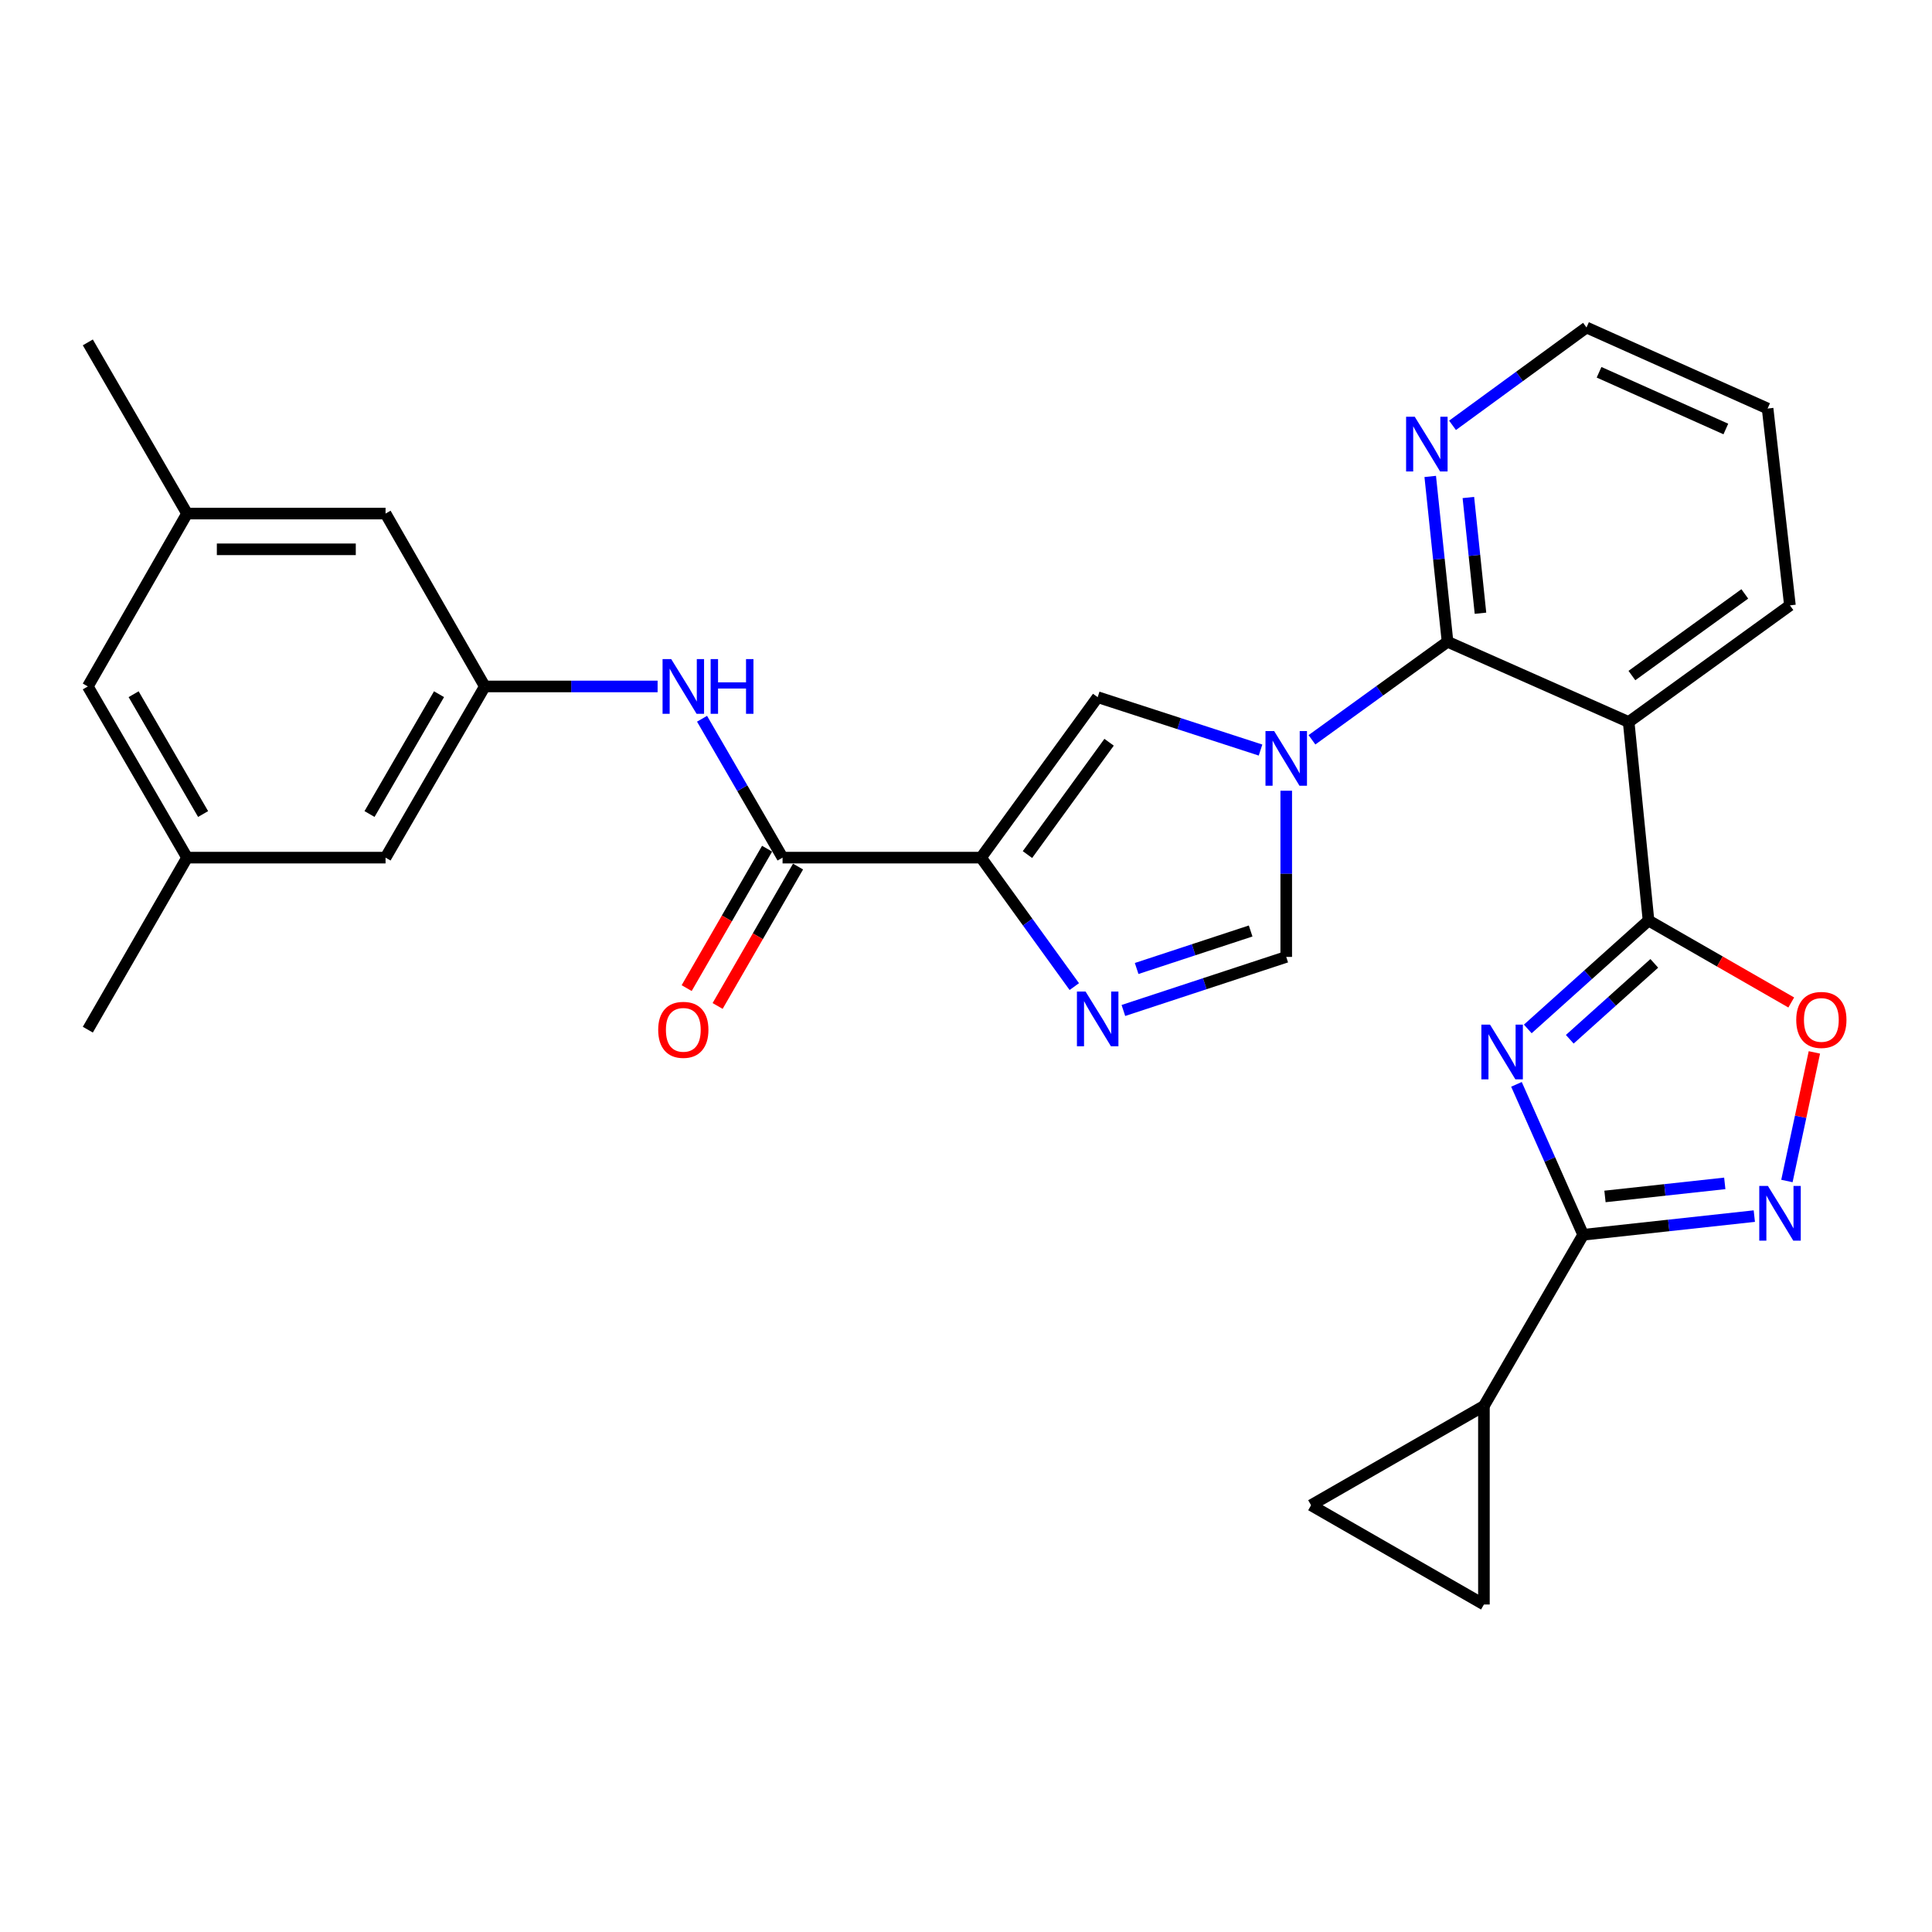 <?xml version='1.0' encoding='iso-8859-1'?>
<svg version='1.1' baseProfile='full'
              xmlns='http://www.w3.org/2000/svg'
                      xmlns:rdkit='http://www.rdkit.org/xml'
                      xmlns:xlink='http://www.w3.org/1999/xlink'
                  xml:space='preserve'
width='1000px' height='1000px' viewBox='0 0 1000 1000'>
<!-- END OF HEADER -->
<rect style='opacity:1.0;fill:#FFFFFF;stroke:none' width='1000' height='1000' x='0' y='0'> </rect>
<path class='bond-3' d='M 679.069,382.918 L 714.155,357.545' style='fill:none;fill-rule:evenodd;stroke:#0000FF;stroke-width:6px;stroke-linecap:butt;stroke-linejoin:miter;stroke-opacity:1' />
<path class='bond-3' d='M 714.155,357.545 L 749.241,332.172' style='fill:none;fill-rule:evenodd;stroke:#000000;stroke-width:6px;stroke-linecap:butt;stroke-linejoin:miter;stroke-opacity:1' />
<path class='bond-8' d='M 652.448,388.227 L 610.302,374.54' style='fill:none;fill-rule:evenodd;stroke:#0000FF;stroke-width:6px;stroke-linecap:butt;stroke-linejoin:miter;stroke-opacity:1' />
<path class='bond-8' d='M 610.302,374.54 L 568.156,360.854' style='fill:none;fill-rule:evenodd;stroke:#000000;stroke-width:6px;stroke-linecap:butt;stroke-linejoin:miter;stroke-opacity:1' />
<path class='bond-10' d='M 665.753,409.276 L 665.753,452.285' style='fill:none;fill-rule:evenodd;stroke:#0000FF;stroke-width:6px;stroke-linecap:butt;stroke-linejoin:miter;stroke-opacity:1' />
<path class='bond-10' d='M 665.753,452.285 L 665.753,495.293' style='fill:none;fill-rule:evenodd;stroke:#000000;stroke-width:6px;stroke-linecap:butt;stroke-linejoin:miter;stroke-opacity:1' />
<path class='bond-0' d='M 790.777,532.577 L 822.024,504.517' style='fill:none;fill-rule:evenodd;stroke:#0000FF;stroke-width:6px;stroke-linecap:butt;stroke-linejoin:miter;stroke-opacity:1' />
<path class='bond-0' d='M 822.024,504.517 L 853.271,476.456' style='fill:none;fill-rule:evenodd;stroke:#000000;stroke-width:6px;stroke-linecap:butt;stroke-linejoin:miter;stroke-opacity:1' />
<path class='bond-0' d='M 812.511,537.922 L 834.384,518.279' style='fill:none;fill-rule:evenodd;stroke:#0000FF;stroke-width:6px;stroke-linecap:butt;stroke-linejoin:miter;stroke-opacity:1' />
<path class='bond-0' d='M 834.384,518.279 L 856.256,498.637' style='fill:none;fill-rule:evenodd;stroke:#000000;stroke-width:6px;stroke-linecap:butt;stroke-linejoin:miter;stroke-opacity:1' />
<path class='bond-4' d='M 784.919,561.256 L 802.185,600.185' style='fill:none;fill-rule:evenodd;stroke:#0000FF;stroke-width:6px;stroke-linecap:butt;stroke-linejoin:miter;stroke-opacity:1' />
<path class='bond-4' d='M 802.185,600.185 L 819.451,639.115' style='fill:none;fill-rule:evenodd;stroke:#000000;stroke-width:6px;stroke-linecap:butt;stroke-linejoin:miter;stroke-opacity:1' />
<path class='bond-1' d='M 507.791,443.91 L 568.156,360.854' style='fill:none;fill-rule:evenodd;stroke:#000000;stroke-width:6px;stroke-linecap:butt;stroke-linejoin:miter;stroke-opacity:1' />
<path class='bond-1' d='M 531.809,442.327 L 574.064,384.188' style='fill:none;fill-rule:evenodd;stroke:#000000;stroke-width:6px;stroke-linecap:butt;stroke-linejoin:miter;stroke-opacity:1' />
<path class='bond-9' d='M 507.791,443.91 L 405.055,443.91' style='fill:none;fill-rule:evenodd;stroke:#000000;stroke-width:6px;stroke-linecap:butt;stroke-linejoin:miter;stroke-opacity:1' />
<path class='bond-29' d='M 507.791,443.91 L 531.923,477.286' style='fill:none;fill-rule:evenodd;stroke:#000000;stroke-width:6px;stroke-linecap:butt;stroke-linejoin:miter;stroke-opacity:1' />
<path class='bond-29' d='M 531.923,477.286 L 556.055,510.662' style='fill:none;fill-rule:evenodd;stroke:#0000FF;stroke-width:6px;stroke-linecap:butt;stroke-linejoin:miter;stroke-opacity:1' />
<path class='bond-2' d='M 853.271,476.456 L 842.994,373.71' style='fill:none;fill-rule:evenodd;stroke:#000000;stroke-width:6px;stroke-linecap:butt;stroke-linejoin:miter;stroke-opacity:1' />
<path class='bond-11' d='M 853.271,476.456 L 890.211,497.669' style='fill:none;fill-rule:evenodd;stroke:#000000;stroke-width:6px;stroke-linecap:butt;stroke-linejoin:miter;stroke-opacity:1' />
<path class='bond-11' d='M 890.211,497.669 L 927.15,518.883' style='fill:none;fill-rule:evenodd;stroke:#FF0000;stroke-width:6px;stroke-linecap:butt;stroke-linejoin:miter;stroke-opacity:1' />
<path class='bond-5' d='M 749.241,332.172 L 842.994,373.71' style='fill:none;fill-rule:evenodd;stroke:#000000;stroke-width:6px;stroke-linecap:butt;stroke-linejoin:miter;stroke-opacity:1' />
<path class='bond-17' d='M 749.241,332.172 L 744.762,289.386' style='fill:none;fill-rule:evenodd;stroke:#000000;stroke-width:6px;stroke-linecap:butt;stroke-linejoin:miter;stroke-opacity:1' />
<path class='bond-17' d='M 744.762,289.386 L 740.284,246.6' style='fill:none;fill-rule:evenodd;stroke:#0000FF;stroke-width:6px;stroke-linecap:butt;stroke-linejoin:miter;stroke-opacity:1' />
<path class='bond-17' d='M 766.294,317.411 L 763.159,287.46' style='fill:none;fill-rule:evenodd;stroke:#000000;stroke-width:6px;stroke-linecap:butt;stroke-linejoin:miter;stroke-opacity:1' />
<path class='bond-17' d='M 763.159,287.46 L 760.025,257.51' style='fill:none;fill-rule:evenodd;stroke:#0000FF;stroke-width:6px;stroke-linecap:butt;stroke-linejoin:miter;stroke-opacity:1' />
<path class='bond-12' d='M 819.451,639.115 L 768.078,727.72' style='fill:none;fill-rule:evenodd;stroke:#000000;stroke-width:6px;stroke-linecap:butt;stroke-linejoin:miter;stroke-opacity:1' />
<path class='bond-31' d='M 819.451,639.115 L 863.741,634.286' style='fill:none;fill-rule:evenodd;stroke:#000000;stroke-width:6px;stroke-linecap:butt;stroke-linejoin:miter;stroke-opacity:1' />
<path class='bond-31' d='M 863.741,634.286 L 908.031,629.456' style='fill:none;fill-rule:evenodd;stroke:#0000FF;stroke-width:6px;stroke-linecap:butt;stroke-linejoin:miter;stroke-opacity:1' />
<path class='bond-31' d='M 830.733,619.277 L 861.736,615.897' style='fill:none;fill-rule:evenodd;stroke:#000000;stroke-width:6px;stroke-linecap:butt;stroke-linejoin:miter;stroke-opacity:1' />
<path class='bond-31' d='M 861.736,615.897 L 892.739,612.516' style='fill:none;fill-rule:evenodd;stroke:#0000FF;stroke-width:6px;stroke-linecap:butt;stroke-linejoin:miter;stroke-opacity:1' />
<path class='bond-24' d='M 842.994,373.71 L 926.461,313.335' style='fill:none;fill-rule:evenodd;stroke:#000000;stroke-width:6px;stroke-linecap:butt;stroke-linejoin:miter;stroke-opacity:1' />
<path class='bond-24' d='M 844.673,349.666 L 903.1,307.403' style='fill:none;fill-rule:evenodd;stroke:#000000;stroke-width:6px;stroke-linecap:butt;stroke-linejoin:miter;stroke-opacity:1' />
<path class='bond-6' d='M 581.464,523.02 L 623.609,509.157' style='fill:none;fill-rule:evenodd;stroke:#0000FF;stroke-width:6px;stroke-linecap:butt;stroke-linejoin:miter;stroke-opacity:1' />
<path class='bond-6' d='M 623.609,509.157 L 665.753,495.293' style='fill:none;fill-rule:evenodd;stroke:#000000;stroke-width:6px;stroke-linecap:butt;stroke-linejoin:miter;stroke-opacity:1' />
<path class='bond-6' d='M 588.327,501.289 L 617.828,491.585' style='fill:none;fill-rule:evenodd;stroke:#0000FF;stroke-width:6px;stroke-linecap:butt;stroke-linejoin:miter;stroke-opacity:1' />
<path class='bond-6' d='M 617.828,491.585 L 647.33,481.881' style='fill:none;fill-rule:evenodd;stroke:#000000;stroke-width:6px;stroke-linecap:butt;stroke-linejoin:miter;stroke-opacity:1' />
<path class='bond-7' d='M 924.905,611.285 L 932.013,578.004' style='fill:none;fill-rule:evenodd;stroke:#0000FF;stroke-width:6px;stroke-linecap:butt;stroke-linejoin:miter;stroke-opacity:1' />
<path class='bond-7' d='M 932.013,578.004 L 939.121,544.723' style='fill:none;fill-rule:evenodd;stroke:#FF0000;stroke-width:6px;stroke-linecap:butt;stroke-linejoin:miter;stroke-opacity:1' />
<path class='bond-13' d='M 405.055,443.91 L 384.216,407.968' style='fill:none;fill-rule:evenodd;stroke:#000000;stroke-width:6px;stroke-linecap:butt;stroke-linejoin:miter;stroke-opacity:1' />
<path class='bond-13' d='M 384.216,407.968 L 363.377,372.025' style='fill:none;fill-rule:evenodd;stroke:#0000FF;stroke-width:6px;stroke-linecap:butt;stroke-linejoin:miter;stroke-opacity:1' />
<path class='bond-18' d='M 397.044,439.288 L 376.229,475.367' style='fill:none;fill-rule:evenodd;stroke:#000000;stroke-width:6px;stroke-linecap:butt;stroke-linejoin:miter;stroke-opacity:1' />
<path class='bond-18' d='M 376.229,475.367 L 355.415,511.445' style='fill:none;fill-rule:evenodd;stroke:#FF0000;stroke-width:6px;stroke-linecap:butt;stroke-linejoin:miter;stroke-opacity:1' />
<path class='bond-18' d='M 413.066,448.532 L 392.252,484.61' style='fill:none;fill-rule:evenodd;stroke:#000000;stroke-width:6px;stroke-linecap:butt;stroke-linejoin:miter;stroke-opacity:1' />
<path class='bond-18' d='M 392.252,484.61 L 371.438,520.689' style='fill:none;fill-rule:evenodd;stroke:#FF0000;stroke-width:6px;stroke-linecap:butt;stroke-linejoin:miter;stroke-opacity:1' />
<path class='bond-14' d='M 768.078,727.72 L 678.609,779.103' style='fill:none;fill-rule:evenodd;stroke:#000000;stroke-width:6px;stroke-linecap:butt;stroke-linejoin:miter;stroke-opacity:1' />
<path class='bond-15' d='M 768.078,727.72 L 768.078,830.487' style='fill:none;fill-rule:evenodd;stroke:#000000;stroke-width:6px;stroke-linecap:butt;stroke-linejoin:miter;stroke-opacity:1' />
<path class='bond-16' d='M 340.374,355.305 L 295.66,355.305' style='fill:none;fill-rule:evenodd;stroke:#0000FF;stroke-width:6px;stroke-linecap:butt;stroke-linejoin:miter;stroke-opacity:1' />
<path class='bond-16' d='M 295.66,355.305 L 250.946,355.305' style='fill:none;fill-rule:evenodd;stroke:#000000;stroke-width:6px;stroke-linecap:butt;stroke-linejoin:miter;stroke-opacity:1' />
<path class='bond-32' d='M 678.609,779.103 L 768.078,830.487' style='fill:none;fill-rule:evenodd;stroke:#000000;stroke-width:6px;stroke-linecap:butt;stroke-linejoin:miter;stroke-opacity:1' />
<path class='bond-21' d='M 250.946,355.305 L 199.563,443.91' style='fill:none;fill-rule:evenodd;stroke:#000000;stroke-width:6px;stroke-linecap:butt;stroke-linejoin:miter;stroke-opacity:1' />
<path class='bond-21' d='M 227.237,359.316 L 191.269,421.34' style='fill:none;fill-rule:evenodd;stroke:#000000;stroke-width:6px;stroke-linecap:butt;stroke-linejoin:miter;stroke-opacity:1' />
<path class='bond-22' d='M 250.946,355.305 L 199.563,265.826' style='fill:none;fill-rule:evenodd;stroke:#000000;stroke-width:6px;stroke-linecap:butt;stroke-linejoin:miter;stroke-opacity:1' />
<path class='bond-25' d='M 751.83,220.155 L 786.499,194.834' style='fill:none;fill-rule:evenodd;stroke:#0000FF;stroke-width:6px;stroke-linecap:butt;stroke-linejoin:miter;stroke-opacity:1' />
<path class='bond-25' d='M 786.499,194.834 L 821.167,169.513' style='fill:none;fill-rule:evenodd;stroke:#000000;stroke-width:6px;stroke-linecap:butt;stroke-linejoin:miter;stroke-opacity:1' />
<path class='bond-19' d='M 96.828,265.826 L 199.563,265.826' style='fill:none;fill-rule:evenodd;stroke:#000000;stroke-width:6px;stroke-linecap:butt;stroke-linejoin:miter;stroke-opacity:1' />
<path class='bond-19' d='M 112.238,284.324 L 184.153,284.324' style='fill:none;fill-rule:evenodd;stroke:#000000;stroke-width:6px;stroke-linecap:butt;stroke-linejoin:miter;stroke-opacity:1' />
<path class='bond-23' d='M 96.828,265.826 L 45.455,355.305' style='fill:none;fill-rule:evenodd;stroke:#000000;stroke-width:6px;stroke-linecap:butt;stroke-linejoin:miter;stroke-opacity:1' />
<path class='bond-26' d='M 96.828,265.826 L 45.455,177.221' style='fill:none;fill-rule:evenodd;stroke:#000000;stroke-width:6px;stroke-linecap:butt;stroke-linejoin:miter;stroke-opacity:1' />
<path class='bond-20' d='M 96.828,443.91 L 199.563,443.91' style='fill:none;fill-rule:evenodd;stroke:#000000;stroke-width:6px;stroke-linecap:butt;stroke-linejoin:miter;stroke-opacity:1' />
<path class='bond-27' d='M 96.828,443.91 L 45.455,532.957' style='fill:none;fill-rule:evenodd;stroke:#000000;stroke-width:6px;stroke-linecap:butt;stroke-linejoin:miter;stroke-opacity:1' />
<path class='bond-33' d='M 96.828,443.91 L 45.455,355.305' style='fill:none;fill-rule:evenodd;stroke:#000000;stroke-width:6px;stroke-linecap:butt;stroke-linejoin:miter;stroke-opacity:1' />
<path class='bond-33' d='M 105.124,421.341 L 69.163,359.317' style='fill:none;fill-rule:evenodd;stroke:#000000;stroke-width:6px;stroke-linecap:butt;stroke-linejoin:miter;stroke-opacity:1' />
<path class='bond-30' d='M 926.461,313.335 L 914.91,211.452' style='fill:none;fill-rule:evenodd;stroke:#000000;stroke-width:6px;stroke-linecap:butt;stroke-linejoin:miter;stroke-opacity:1' />
<path class='bond-28' d='M 821.167,169.513 L 914.91,211.452' style='fill:none;fill-rule:evenodd;stroke:#000000;stroke-width:6px;stroke-linecap:butt;stroke-linejoin:miter;stroke-opacity:1' />
<path class='bond-28' d='M 827.674,192.689 L 893.295,222.047' style='fill:none;fill-rule:evenodd;stroke:#000000;stroke-width:6px;stroke-linecap:butt;stroke-linejoin:miter;stroke-opacity:1' />
<path  class='atom-0' d='M 659.493 378.387
L 668.773 393.387
Q 669.693 394.867, 671.173 397.547
Q 672.653 400.227, 672.733 400.387
L 672.733 378.387
L 676.493 378.387
L 676.493 406.707
L 672.613 406.707
L 662.653 390.307
Q 661.493 388.387, 660.253 386.187
Q 659.053 383.987, 658.693 383.307
L 658.693 406.707
L 655.013 406.707
L 655.013 378.387
L 659.493 378.387
' fill='#0000FF'/>
<path  class='atom-1' d='M 771.231 530.348
L 780.511 545.348
Q 781.431 546.828, 782.911 549.508
Q 784.391 552.188, 784.471 552.348
L 784.471 530.348
L 788.231 530.348
L 788.231 558.668
L 784.351 558.668
L 774.391 542.268
Q 773.231 540.348, 771.991 538.148
Q 770.791 535.948, 770.431 535.268
L 770.431 558.668
L 766.751 558.668
L 766.751 530.348
L 771.231 530.348
' fill='#0000FF'/>
<path  class='atom-7' d='M 561.896 513.238
L 571.176 528.238
Q 572.096 529.718, 573.576 532.398
Q 575.056 535.078, 575.136 535.238
L 575.136 513.238
L 578.896 513.238
L 578.896 541.558
L 575.016 541.558
L 565.056 525.158
Q 563.896 523.238, 562.656 521.038
Q 561.456 518.838, 561.096 518.158
L 561.096 541.558
L 557.416 541.558
L 557.416 513.238
L 561.896 513.238
' fill='#0000FF'/>
<path  class='atom-8' d='M 915.073 613.846
L 924.353 628.846
Q 925.273 630.326, 926.753 633.006
Q 928.233 635.686, 928.313 635.846
L 928.313 613.846
L 932.073 613.846
L 932.073 642.166
L 928.193 642.166
L 918.233 625.766
Q 917.073 623.846, 915.833 621.646
Q 914.633 619.446, 914.273 618.766
L 914.273 642.166
L 910.593 642.166
L 910.593 613.846
L 915.073 613.846
' fill='#0000FF'/>
<path  class='atom-12' d='M 929.729 527.909
Q 929.729 521.109, 933.089 517.309
Q 936.449 513.509, 942.729 513.509
Q 949.009 513.509, 952.369 517.309
Q 955.729 521.109, 955.729 527.909
Q 955.729 534.789, 952.329 538.709
Q 948.929 542.589, 942.729 542.589
Q 936.489 542.589, 933.089 538.709
Q 929.729 534.829, 929.729 527.909
M 942.729 539.389
Q 947.049 539.389, 949.369 536.509
Q 951.729 533.589, 951.729 527.909
Q 951.729 522.349, 949.369 519.549
Q 947.049 516.709, 942.729 516.709
Q 938.409 516.709, 936.049 519.509
Q 933.729 522.309, 933.729 527.909
Q 933.729 533.629, 936.049 536.509
Q 938.409 539.389, 942.729 539.389
' fill='#FF0000'/>
<path  class='atom-14' d='M 347.422 341.145
L 356.702 356.145
Q 357.622 357.625, 359.102 360.305
Q 360.582 362.985, 360.662 363.145
L 360.662 341.145
L 364.422 341.145
L 364.422 369.465
L 360.542 369.465
L 350.582 353.065
Q 349.422 351.145, 348.182 348.945
Q 346.982 346.745, 346.622 346.065
L 346.622 369.465
L 342.942 369.465
L 342.942 341.145
L 347.422 341.145
' fill='#0000FF'/>
<path  class='atom-14' d='M 367.822 341.145
L 371.662 341.145
L 371.662 353.185
L 386.142 353.185
L 386.142 341.145
L 389.982 341.145
L 389.982 369.465
L 386.142 369.465
L 386.142 356.385
L 371.662 356.385
L 371.662 369.465
L 367.822 369.465
L 367.822 341.145
' fill='#0000FF'/>
<path  class='atom-18' d='M 732.272 215.708
L 741.552 230.708
Q 742.472 232.188, 743.952 234.868
Q 745.432 237.548, 745.512 237.708
L 745.512 215.708
L 749.272 215.708
L 749.272 244.028
L 745.392 244.028
L 735.432 227.628
Q 734.272 225.708, 733.032 223.508
Q 731.832 221.308, 731.472 220.628
L 731.472 244.028
L 727.792 244.028
L 727.792 215.708
L 732.272 215.708
' fill='#0000FF'/>
<path  class='atom-19' d='M 340.682 533.037
Q 340.682 526.237, 344.042 522.437
Q 347.402 518.637, 353.682 518.637
Q 359.962 518.637, 363.322 522.437
Q 366.682 526.237, 366.682 533.037
Q 366.682 539.917, 363.282 543.837
Q 359.882 547.717, 353.682 547.717
Q 347.442 547.717, 344.042 543.837
Q 340.682 539.957, 340.682 533.037
M 353.682 544.517
Q 358.002 544.517, 360.322 541.637
Q 362.682 538.717, 362.682 533.037
Q 362.682 527.477, 360.322 524.677
Q 358.002 521.837, 353.682 521.837
Q 349.362 521.837, 347.002 524.637
Q 344.682 527.437, 344.682 533.037
Q 344.682 538.757, 347.002 541.637
Q 349.362 544.517, 353.682 544.517
' fill='#FF0000'/>
</svg>
